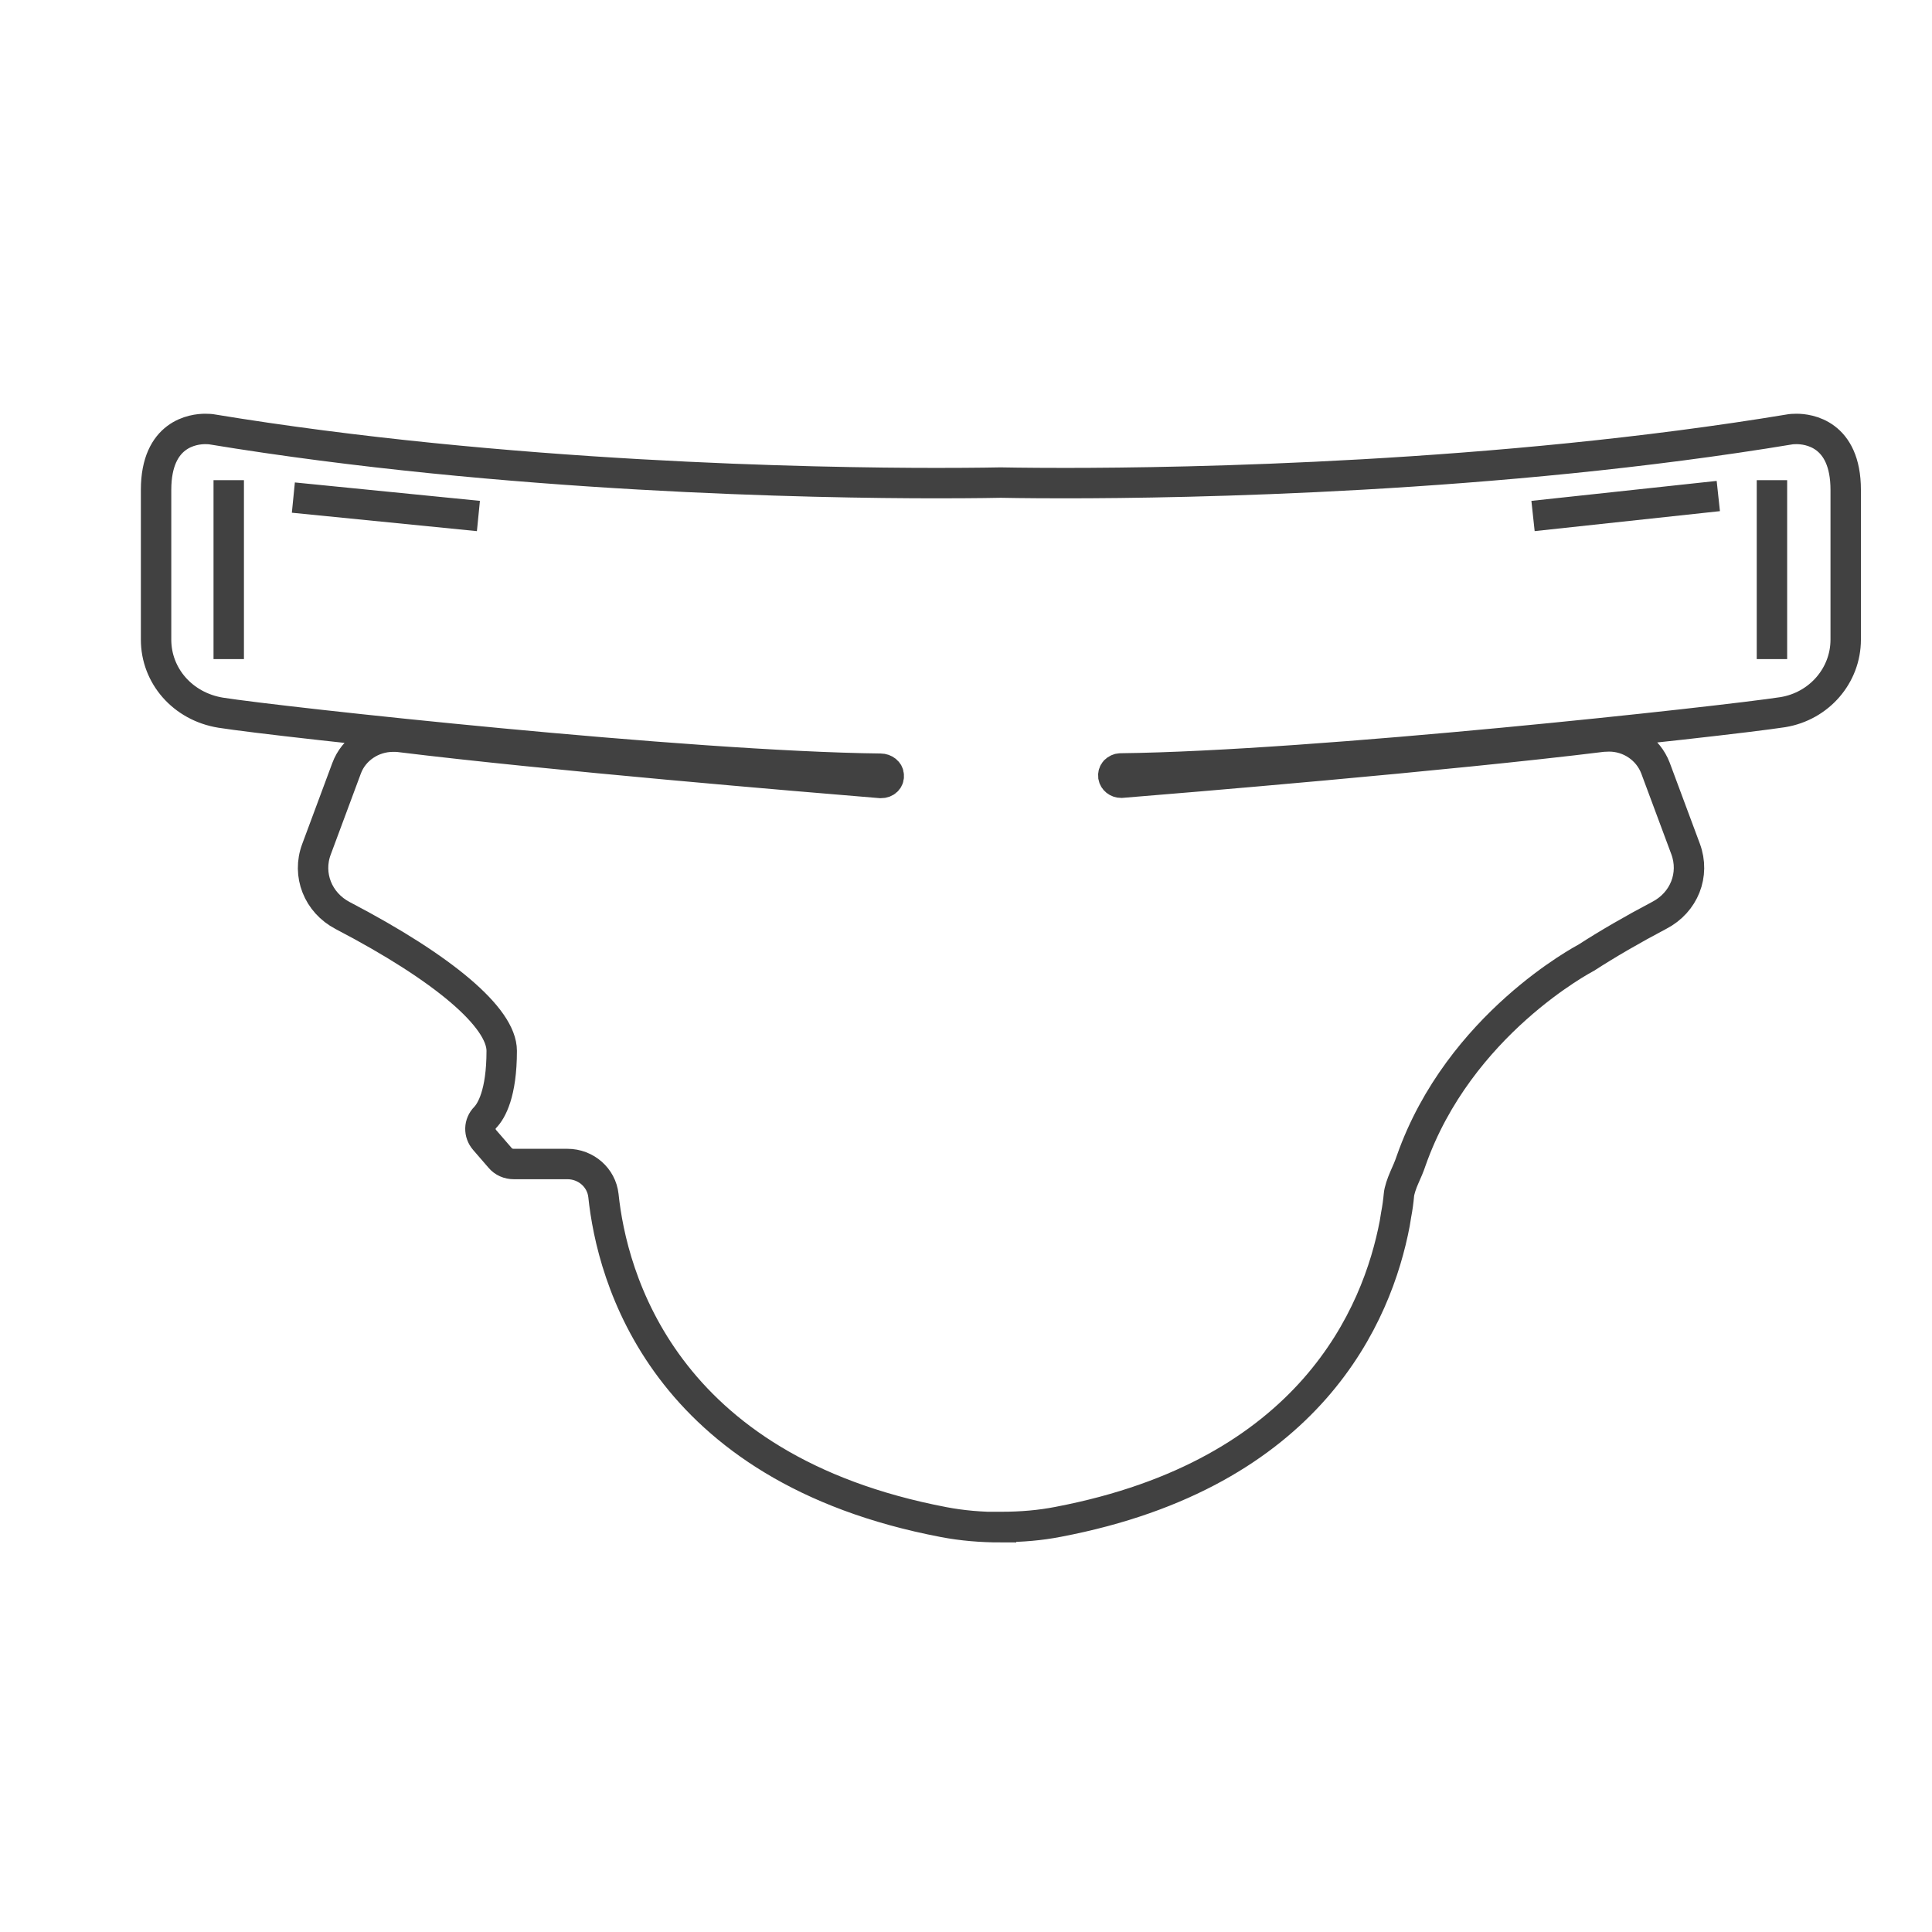 <svg xmlns="http://www.w3.org/2000/svg" width="51" height="51" viewBox="0 0 51 51" fill="none">
  <path d="M46.775 12.675V17.398M6.038 17.398V12.675M40.468 13.621L45.359 13.094M12.629 13.621L7.744 13.135M26.425 40.315C25.901 40.315 25.392 40.272 24.913 40.18C17.47 38.764 16.15 33.678 15.929 31.559C15.877 31.09 15.472 30.727 14.977 30.727H13.561C13.421 30.727 13.288 30.67 13.2 30.563L12.794 30.094C12.639 29.916 12.646 29.66 12.809 29.496C12.971 29.326 13.244 28.87 13.244 27.739C13.244 26.864 11.717 25.563 9.047 24.169C8.391 23.827 8.103 23.088 8.354 22.419L9.15 20.278C9.335 19.78 9.829 19.446 10.375 19.446C10.434 19.446 10.485 19.446 10.544 19.453C14.461 19.937 21.262 20.506 23.253 20.669C23.32 20.669 23.371 20.648 23.408 20.613C23.445 20.577 23.467 20.527 23.46 20.47C23.46 20.371 23.356 20.292 23.246 20.292C18.119 20.235 7.351 19.055 5.824 18.813C4.821 18.649 4.12 17.838 4.12 16.885V12.931C4.12 11.437 5.116 11.323 5.418 11.323C5.507 11.323 5.566 11.33 5.566 11.33C13.332 12.611 21.549 12.753 24.721 12.753C25.798 12.753 26.417 12.739 26.417 12.739C26.425 12.739 27.044 12.753 28.121 12.753C31.293 12.753 39.51 12.618 47.276 11.33C47.276 11.33 47.336 11.323 47.424 11.323C47.726 11.323 48.722 11.437 48.722 12.931V16.885C48.722 17.831 48.022 18.642 47.063 18.799C45.492 19.041 34.7 20.228 29.582 20.285C29.523 20.285 29.471 20.314 29.434 20.349C29.397 20.392 29.383 20.442 29.39 20.499C29.405 20.591 29.493 20.662 29.596 20.662C31.02 20.548 38.226 19.951 42.305 19.446C42.364 19.446 42.416 19.439 42.475 19.439C43.021 19.439 43.507 19.773 43.699 20.271L44.496 22.412C44.746 23.088 44.459 23.82 43.802 24.162C43.087 24.539 42.438 24.916 41.877 25.278C41.826 25.307 38.521 27.035 37.253 30.634C37.201 30.791 37.135 30.94 37.068 31.09C37.002 31.239 36.935 31.438 36.928 31.545C36.913 31.708 36.891 31.879 36.854 32.071L36.817 32.299C36.36 34.696 34.605 38.899 27.937 40.172C27.465 40.265 26.963 40.308 26.439 40.308H26.425V40.315Z" stroke="#414141" stroke-width="0.803"/>
</svg>
